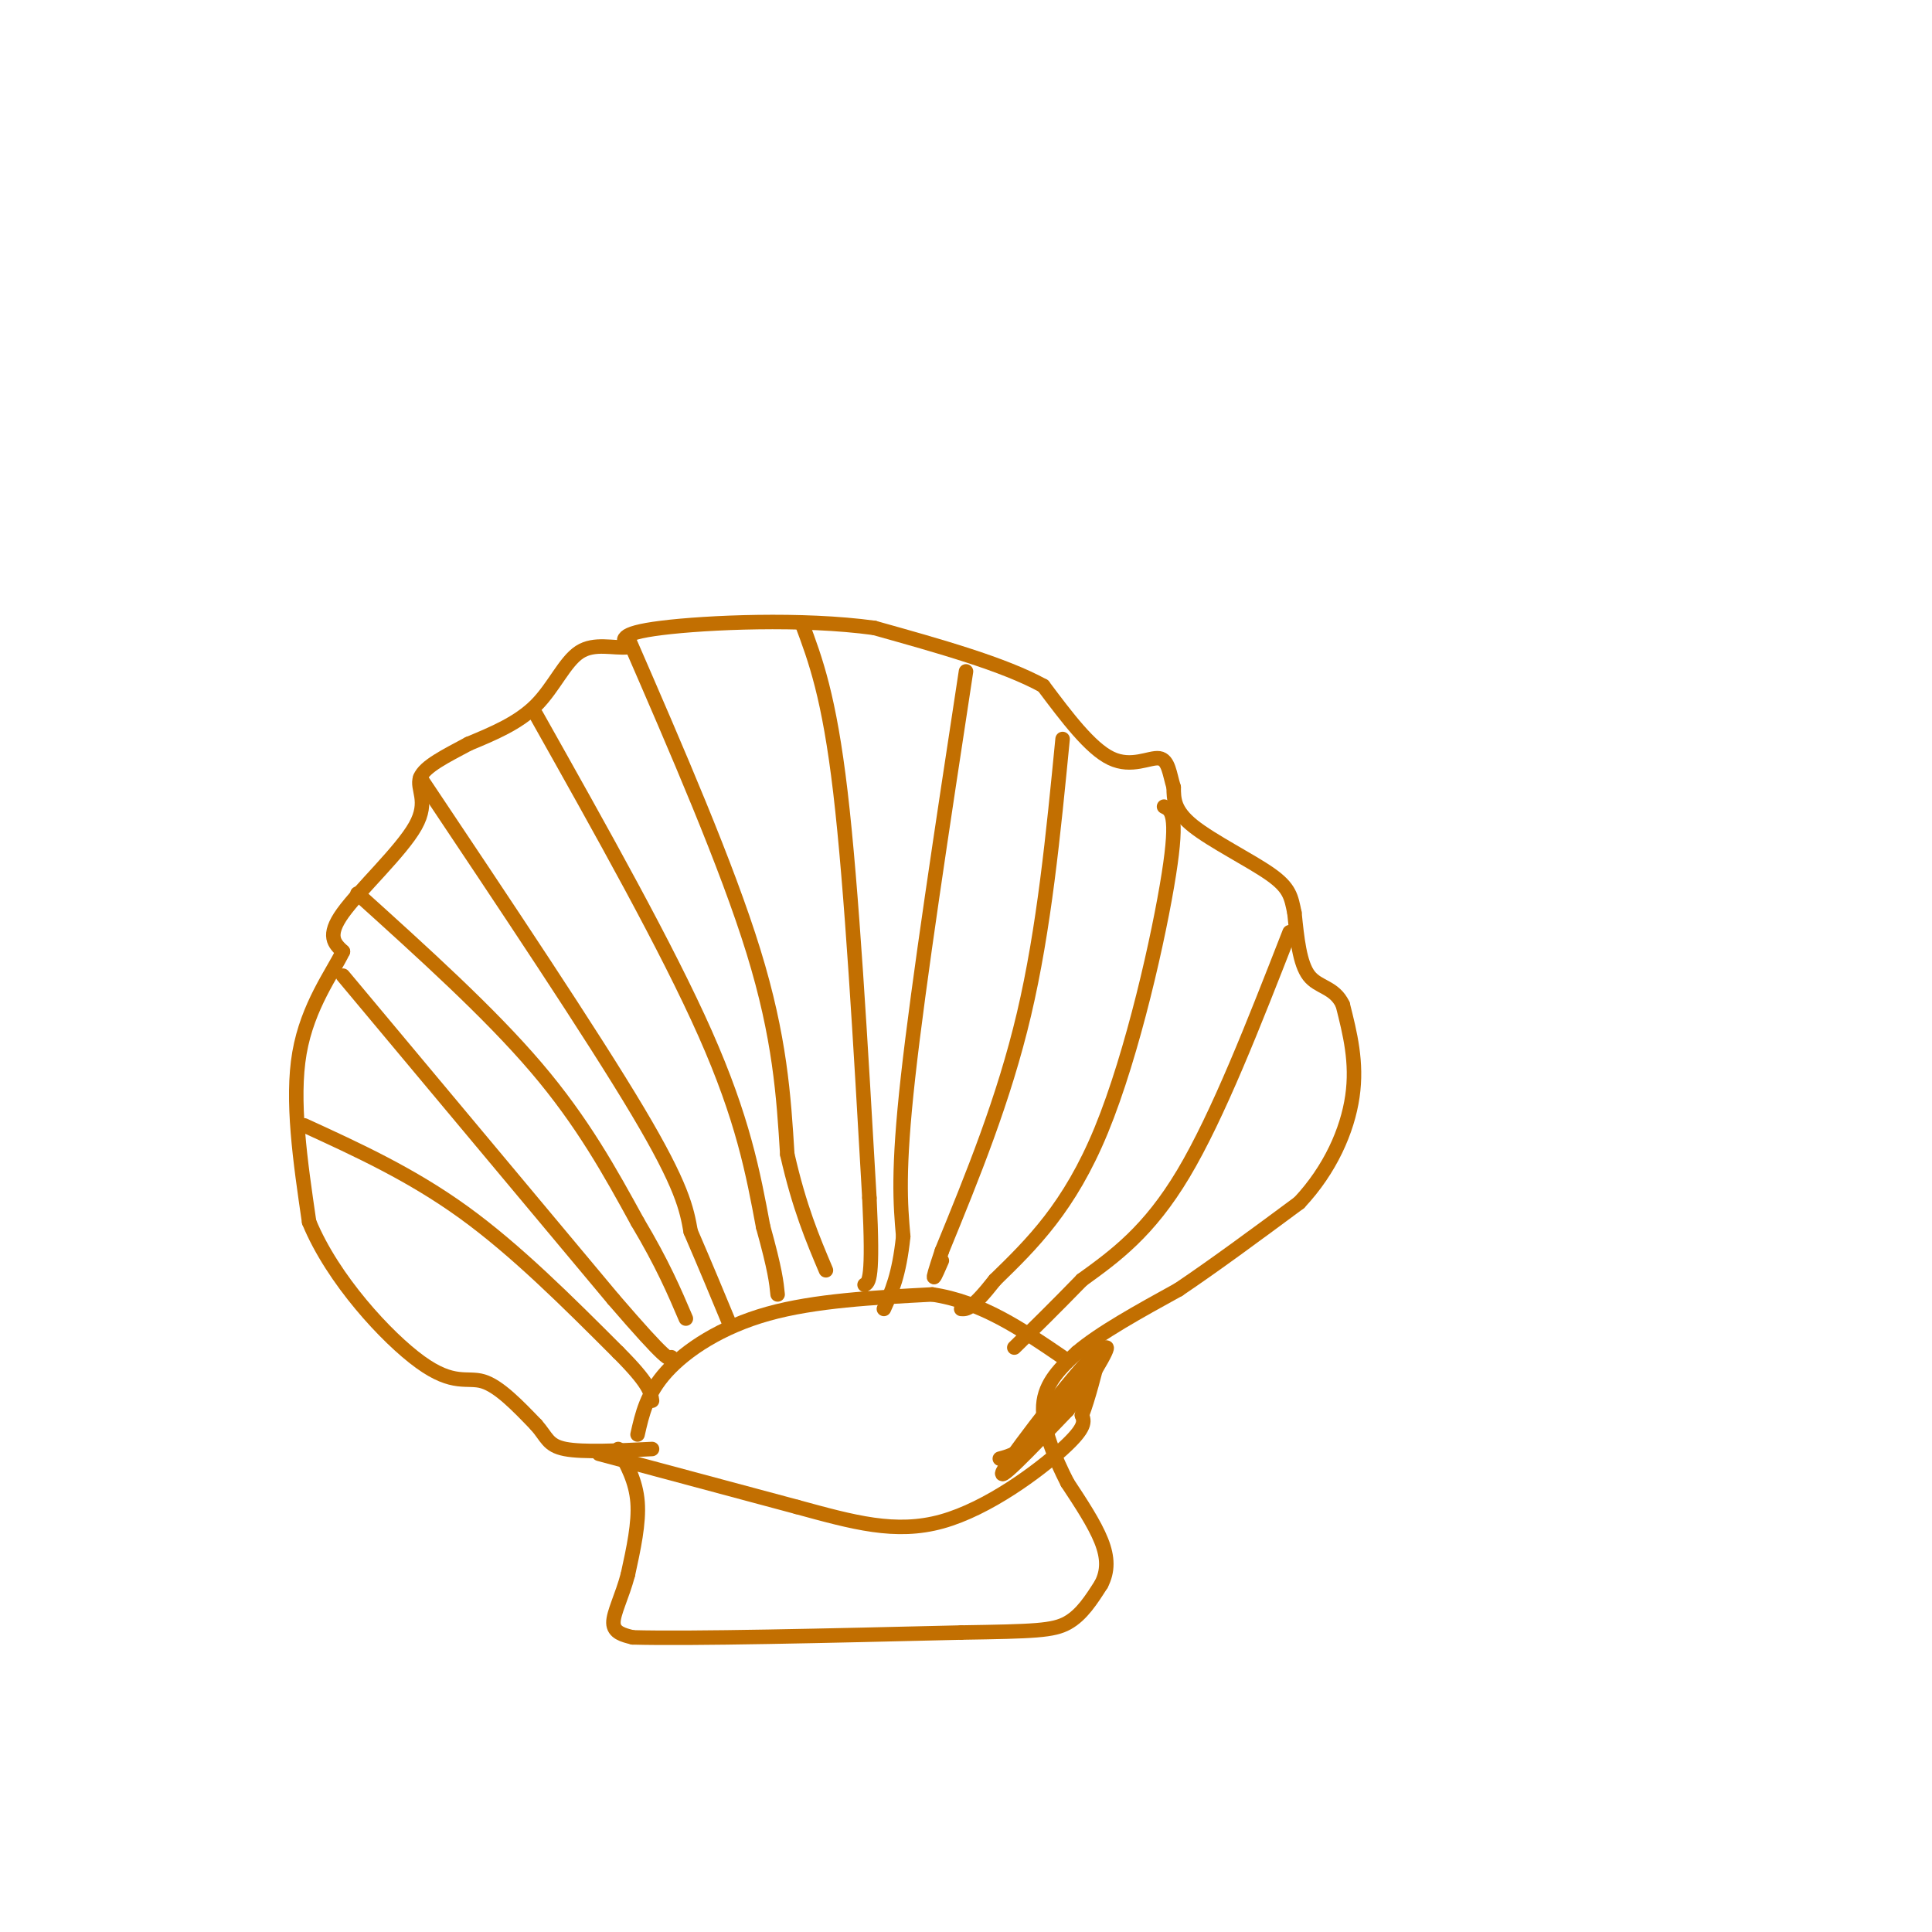 <svg viewBox='0 0 400 400' version='1.1' xmlns='http://www.w3.org/2000/svg' xmlns:xlink='http://www.w3.org/1999/xlink'><g fill='none' stroke='rgb(194,111,1)' stroke-width='3' stroke-linecap='round' stroke-linejoin='round'><path d='M128,300c1.833,3.333 3.667,6.667 4,11c0.333,4.333 -0.833,9.667 -2,15'/><path d='M130,326c-1.156,4.422 -3.044,7.978 -3,10c0.044,2.022 2.022,2.511 4,3'/><path d='M131,339c12.000,0.333 40.000,-0.333 68,-1'/><path d='M199,338c15.156,-0.244 19.044,-0.356 22,-2c2.956,-1.644 4.978,-4.822 7,-8'/><path d='M228,328c1.400,-2.711 1.400,-5.489 0,-9c-1.400,-3.511 -4.200,-7.756 -7,-12'/><path d='M221,307c-2.511,-4.933 -5.289,-11.267 -5,-16c0.289,-4.733 3.644,-7.867 7,-11'/><path d='M223,280c4.667,-4.000 12.833,-8.500 21,-13'/><path d='M244,267c7.667,-5.167 16.333,-11.583 25,-18'/><path d='M269,249c6.422,-6.844 9.978,-14.956 11,-22c1.022,-7.044 -0.489,-13.022 -2,-19'/><path d='M278,208c-1.733,-3.711 -5.067,-3.489 -7,-6c-1.933,-2.511 -2.467,-7.756 -3,-13'/><path d='M268,189c-0.690,-3.321 -0.917,-5.125 -5,-8c-4.083,-2.875 -12.024,-6.821 -16,-10c-3.976,-3.179 -3.988,-5.589 -4,-8'/><path d='M243,163c-0.869,-2.774 -1.042,-5.708 -3,-6c-1.958,-0.292 -5.702,2.060 -10,0c-4.298,-2.060 -9.149,-8.530 -14,-15'/><path d='M216,142c-8.167,-4.500 -21.583,-8.250 -35,-12'/><path d='M181,130c-14.911,-2.044 -34.689,-1.156 -44,0c-9.311,1.156 -8.156,2.578 -7,4'/><path d='M130,134c-2.976,0.286 -6.917,-1.000 -10,1c-3.083,2.000 -5.310,7.286 -9,11c-3.690,3.714 -8.845,5.857 -14,8'/><path d='M97,154c-4.609,2.478 -9.132,4.675 -10,7c-0.868,2.325 1.920,4.780 -1,10c-2.920,5.220 -11.549,13.206 -15,18c-3.451,4.794 -1.726,6.397 0,8'/><path d='M71,197c-2.089,4.356 -7.311,11.244 -9,21c-1.689,9.756 0.156,22.378 2,35'/><path d='M64,253c4.869,11.845 16.042,23.958 23,29c6.958,5.042 9.702,3.012 13,4c3.298,0.988 7.149,4.994 11,9'/><path d='M111,295c2.244,2.511 2.356,4.289 6,5c3.644,0.711 10.822,0.356 18,0'/><path d='M87,161c17.833,26.667 35.667,53.333 45,69c9.333,15.667 10.167,20.333 11,25'/><path d='M143,255c3.167,7.333 5.583,13.167 8,19'/><path d='M111,148c13.583,24.167 27.167,48.333 35,66c7.833,17.667 9.917,28.833 12,40'/><path d='M158,254c2.500,9.000 2.750,11.500 3,14'/><path d='M130,132c10.250,23.583 20.500,47.167 26,65c5.500,17.833 6.250,29.917 7,42'/><path d='M163,239c2.500,11.000 5.250,17.500 8,24'/><path d='M166,129c2.833,7.583 5.667,15.167 8,35c2.333,19.833 4.167,51.917 6,84'/><path d='M180,248c0.833,17.000 -0.083,17.500 -1,18'/><path d='M200,139c-4.917,32.250 -9.833,64.500 -12,84c-2.167,19.500 -1.583,26.250 -1,33'/><path d='M187,256c-0.833,8.000 -2.417,11.500 -4,15'/><path d='M220,153c-1.917,19.667 -3.833,39.333 -8,57c-4.167,17.667 -10.583,33.333 -17,49'/><path d='M195,259c-2.833,8.500 -1.417,5.250 0,2'/><path d='M241,167c1.489,0.711 2.978,1.422 1,14c-1.978,12.578 -7.422,37.022 -14,53c-6.578,15.978 -14.289,23.489 -22,31'/><path d='M206,265c-4.833,6.167 -5.917,6.083 -7,6'/><path d='M267,193c-7.417,19.000 -14.833,38.000 -22,50c-7.167,12.000 -14.083,17.000 -21,22'/><path d='M224,265c-5.833,6.000 -9.917,10.000 -14,14'/><path d='M132,297c0.956,-4.244 1.911,-8.489 6,-13c4.089,-4.511 11.311,-9.289 21,-12c9.689,-2.711 21.844,-3.356 34,-4'/><path d='M193,268c10.167,1.500 18.583,7.250 27,13'/><path d='M74,185c13.667,12.333 27.333,24.667 37,36c9.667,11.333 15.333,21.667 21,32'/><path d='M132,253c5.167,8.667 7.583,14.333 10,20'/><path d='M71,202c0.000,0.000 56.000,67.000 56,67'/><path d='M127,269c11.333,13.167 11.667,12.583 12,12'/><path d='M63,233c11.083,5.083 22.167,10.167 33,18c10.833,7.833 21.417,18.417 32,29'/><path d='M128,280c6.500,6.500 6.750,8.250 7,10'/><path d='M124,301c0.000,0.000 41.000,11.000 41,11'/><path d='M165,312c11.690,3.190 20.417,5.667 30,3c9.583,-2.667 20.024,-10.476 25,-15c4.976,-4.524 4.488,-5.762 4,-7'/><path d='M224,293c1.333,-3.500 2.667,-8.750 4,-14'/><path d='M228,279c-4.400,3.911 -17.400,20.689 -20,25c-2.600,4.311 5.200,-3.844 13,-12'/><path d='M221,292c4.422,-5.556 8.978,-13.444 8,-13c-0.978,0.444 -7.489,9.222 -14,18'/><path d='M215,297c-3.667,3.833 -5.833,4.417 -8,5'/></g>
</svg>